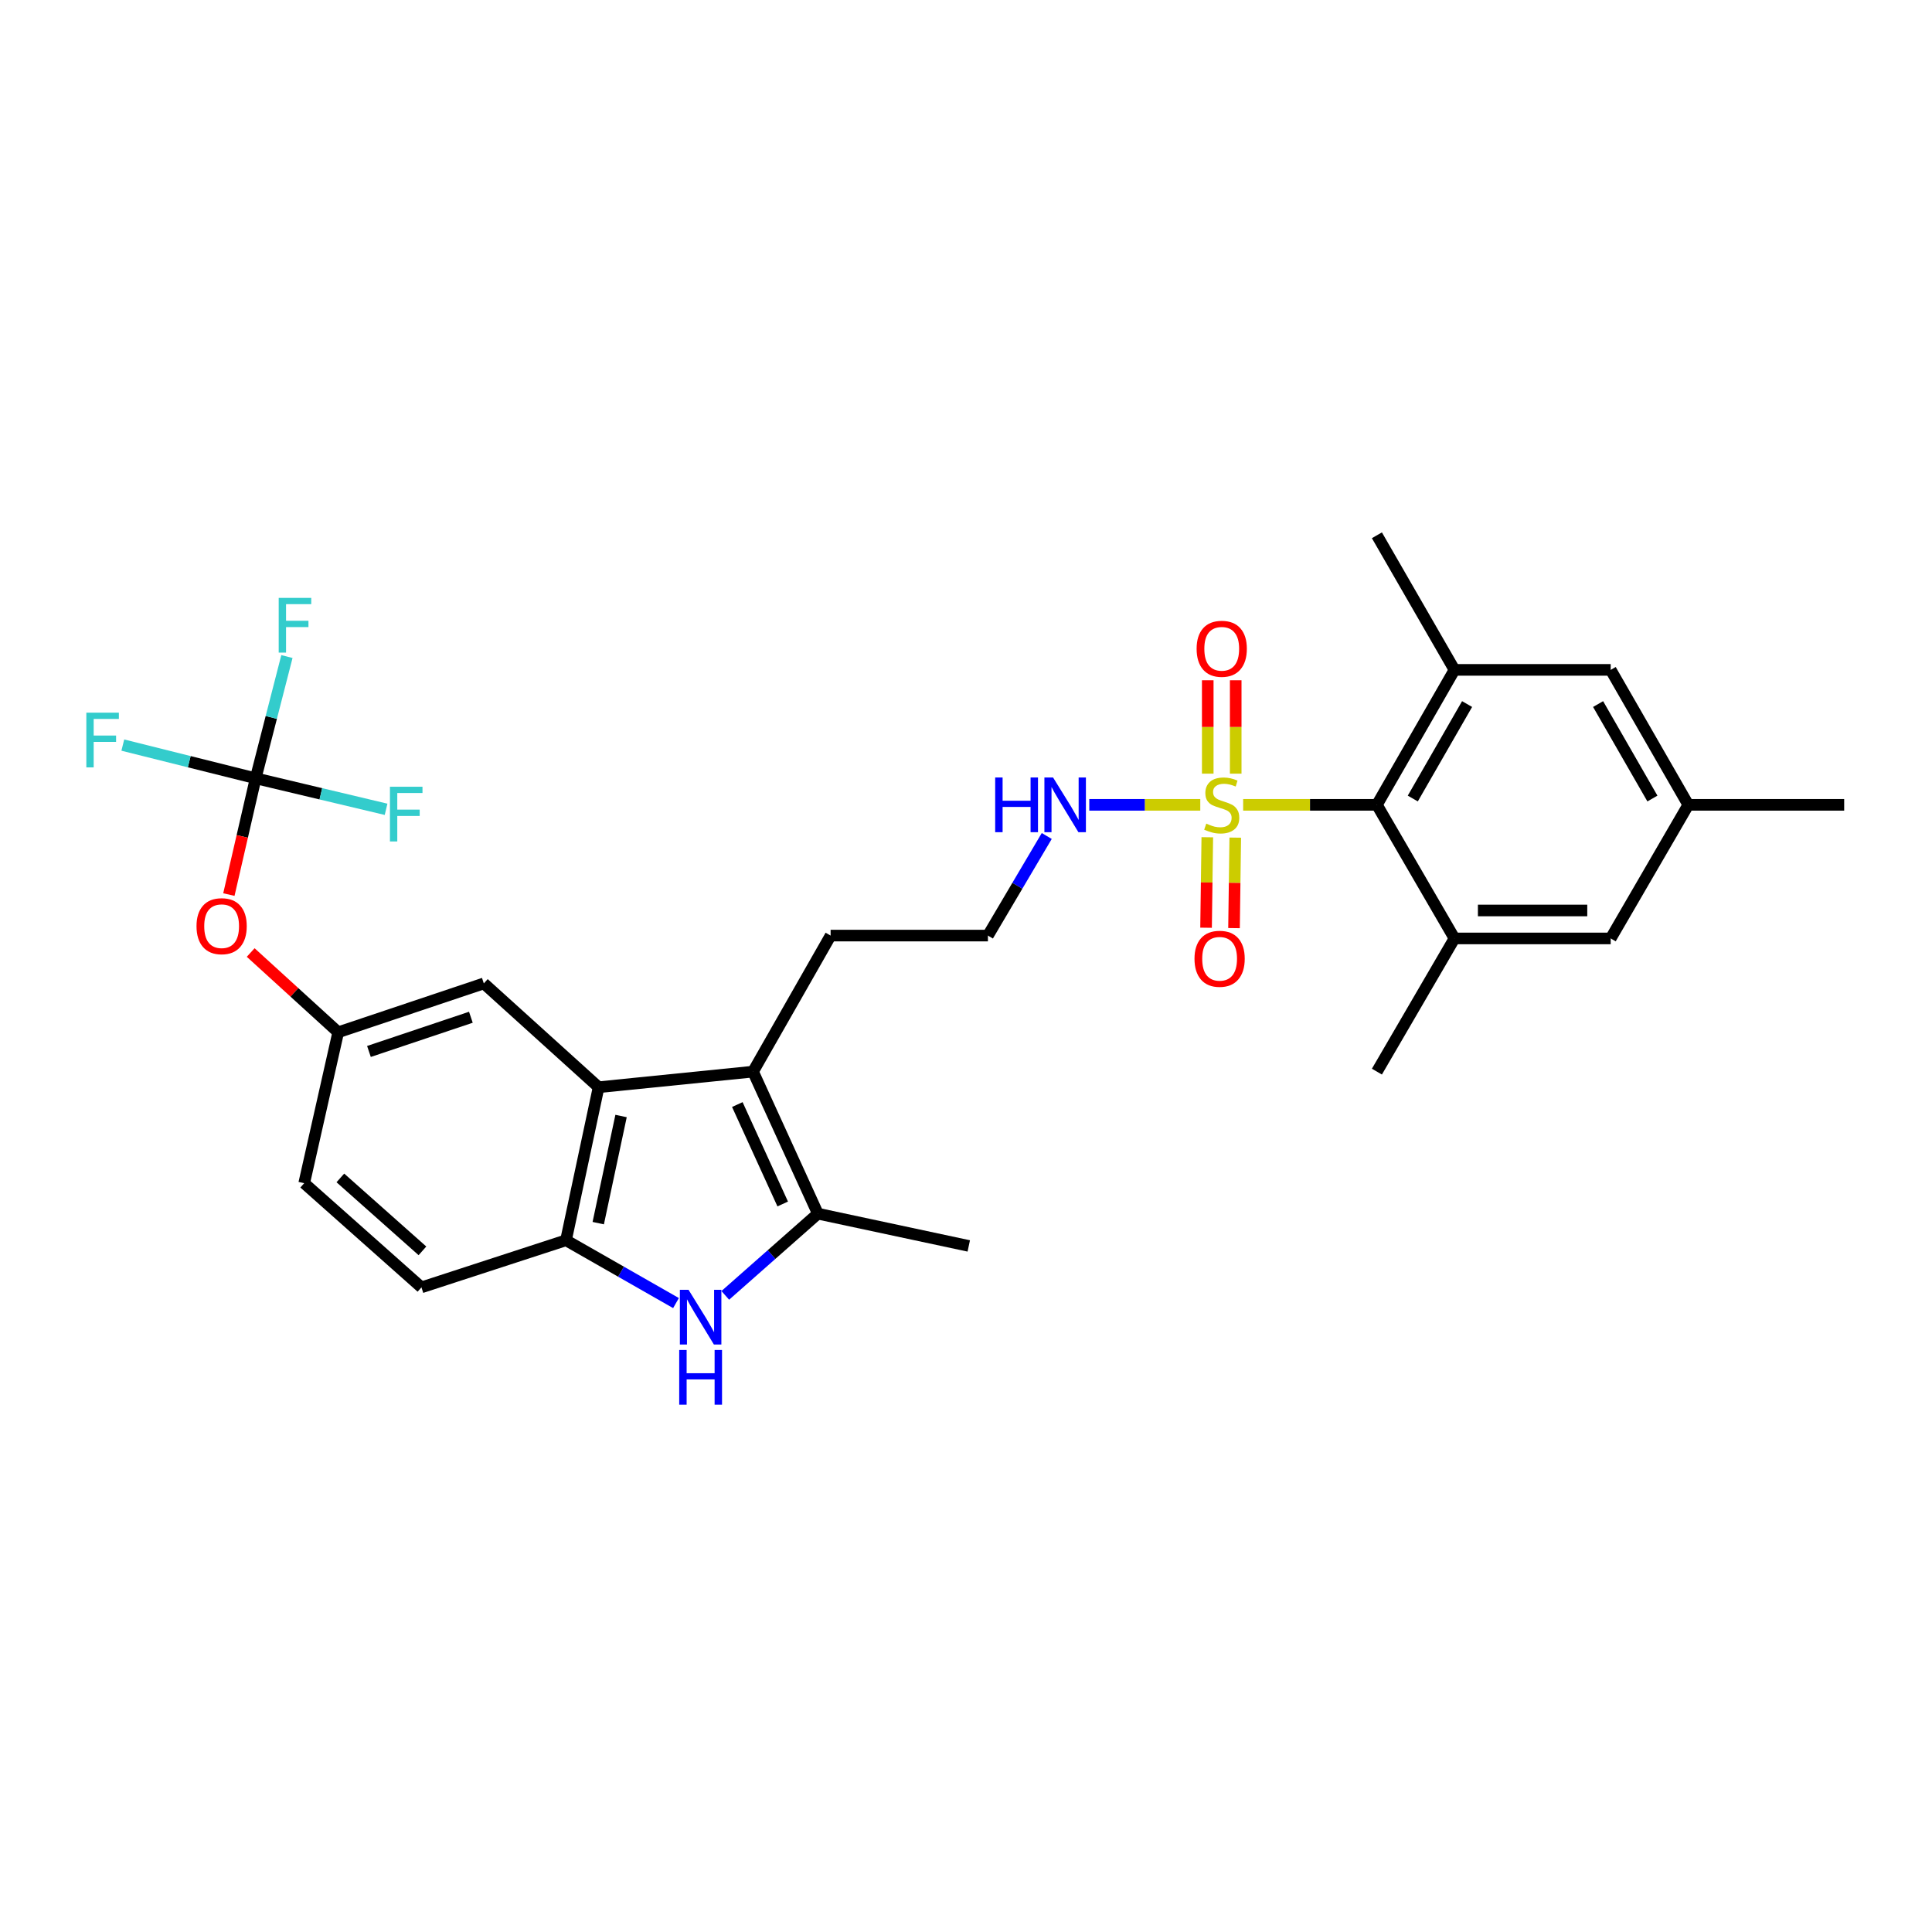 <?xml version='1.0' encoding='iso-8859-1'?>
<svg version='1.1' baseProfile='full'
              xmlns='http://www.w3.org/2000/svg'
                      xmlns:rdkit='http://www.rdkit.org/xml'
                      xmlns:xlink='http://www.w3.org/1999/xlink'
                  xml:space='preserve'
width='1000px' height='1000px' viewBox='0 0 1000 1000'>
<!-- END OF HEADER -->
<rect style='opacity:1.0;fill:#FFFFFF;stroke:none' width='1000' height='1000' x='0' y='0'> </rect>
<path class='bond-4' d='M 643.453,416.584 L 678.068,416.584' style='fill:none;fill-rule:evenodd;stroke:#CCCC00;stroke-width:6px;stroke-linecap:butt;stroke-linejoin:miter;stroke-opacity:1' />
<path class='bond-4' d='M 678.068,416.584 L 712.683,416.584' style='fill:none;fill-rule:evenodd;stroke:#000000;stroke-width:6px;stroke-linecap:butt;stroke-linejoin:miter;stroke-opacity:1' />
<path class='bond-9' d='M 624.897,433.354 L 624.575,456.772' style='fill:none;fill-rule:evenodd;stroke:#CCCC00;stroke-width:6px;stroke-linecap:butt;stroke-linejoin:miter;stroke-opacity:1' />
<path class='bond-9' d='M 624.575,456.772 L 624.254,480.19' style='fill:none;fill-rule:evenodd;stroke:#FF0000;stroke-width:6px;stroke-linecap:butt;stroke-linejoin:miter;stroke-opacity:1' />
<path class='bond-9' d='M 639.369,433.553 L 639.047,456.971' style='fill:none;fill-rule:evenodd;stroke:#CCCC00;stroke-width:6px;stroke-linecap:butt;stroke-linejoin:miter;stroke-opacity:1' />
<path class='bond-9' d='M 639.047,456.971 L 638.725,480.389' style='fill:none;fill-rule:evenodd;stroke:#FF0000;stroke-width:6px;stroke-linecap:butt;stroke-linejoin:miter;stroke-opacity:1' />
<path class='bond-10' d='M 639.601,400.442 L 639.601,376.273' style='fill:none;fill-rule:evenodd;stroke:#CCCC00;stroke-width:6px;stroke-linecap:butt;stroke-linejoin:miter;stroke-opacity:1' />
<path class='bond-10' d='M 639.601,376.273 L 639.601,352.105' style='fill:none;fill-rule:evenodd;stroke:#FF0000;stroke-width:6px;stroke-linecap:butt;stroke-linejoin:miter;stroke-opacity:1' />
<path class='bond-10' d='M 625.128,400.442 L 625.128,376.273' style='fill:none;fill-rule:evenodd;stroke:#CCCC00;stroke-width:6px;stroke-linecap:butt;stroke-linejoin:miter;stroke-opacity:1' />
<path class='bond-10' d='M 625.128,376.273 L 625.128,352.105' style='fill:none;fill-rule:evenodd;stroke:#FF0000;stroke-width:6px;stroke-linecap:butt;stroke-linejoin:miter;stroke-opacity:1' />
<path class='bond-11' d='M 621.259,416.584 L 592.535,416.584' style='fill:none;fill-rule:evenodd;stroke:#CCCC00;stroke-width:6px;stroke-linecap:butt;stroke-linejoin:miter;stroke-opacity:1' />
<path class='bond-11' d='M 592.535,416.584 L 563.811,416.584' style='fill:none;fill-rule:evenodd;stroke:#0000FF;stroke-width:6px;stroke-linecap:butt;stroke-linejoin:miter;stroke-opacity:1' />
<path class='bond-0' d='M 375.405,670.486 L 399.368,649.342' style='fill:none;fill-rule:evenodd;stroke:#0000FF;stroke-width:6px;stroke-linecap:butt;stroke-linejoin:miter;stroke-opacity:1' />
<path class='bond-0' d='M 399.368,649.342 L 423.332,628.197' style='fill:none;fill-rule:evenodd;stroke:#000000;stroke-width:6px;stroke-linecap:butt;stroke-linejoin:miter;stroke-opacity:1' />
<path class='bond-30' d='M 349.895,674.47 L 321.428,658.217' style='fill:none;fill-rule:evenodd;stroke:#0000FF;stroke-width:6px;stroke-linecap:butt;stroke-linejoin:miter;stroke-opacity:1' />
<path class='bond-30' d='M 321.428,658.217 L 292.961,641.963' style='fill:none;fill-rule:evenodd;stroke:#000000;stroke-width:6px;stroke-linecap:butt;stroke-linejoin:miter;stroke-opacity:1' />
<path class='bond-1' d='M 389.77,554.674 L 429.925,484.254' style='fill:none;fill-rule:evenodd;stroke:#000000;stroke-width:6px;stroke-linecap:butt;stroke-linejoin:miter;stroke-opacity:1' />
<path class='bond-2' d='M 389.77,554.674 L 423.332,628.197' style='fill:none;fill-rule:evenodd;stroke:#000000;stroke-width:6px;stroke-linecap:butt;stroke-linejoin:miter;stroke-opacity:1' />
<path class='bond-2' d='M 381.638,571.712 L 405.132,623.179' style='fill:none;fill-rule:evenodd;stroke:#000000;stroke-width:6px;stroke-linecap:butt;stroke-linejoin:miter;stroke-opacity:1' />
<path class='bond-3' d='M 389.77,554.674 L 309.838,562.746' style='fill:none;fill-rule:evenodd;stroke:#000000;stroke-width:6px;stroke-linecap:butt;stroke-linejoin:miter;stroke-opacity:1' />
<path class='bond-24' d='M 423.332,628.197 L 501.431,644.89' style='fill:none;fill-rule:evenodd;stroke:#000000;stroke-width:6px;stroke-linecap:butt;stroke-linejoin:miter;stroke-opacity:1' />
<path class='bond-5' d='M 309.838,562.746 L 292.961,641.963' style='fill:none;fill-rule:evenodd;stroke:#000000;stroke-width:6px;stroke-linecap:butt;stroke-linejoin:miter;stroke-opacity:1' />
<path class='bond-5' d='M 321.462,577.645 L 309.648,633.096' style='fill:none;fill-rule:evenodd;stroke:#000000;stroke-width:6px;stroke-linecap:butt;stroke-linejoin:miter;stroke-opacity:1' />
<path class='bond-12' d='M 309.838,562.746 L 250.426,509.011' style='fill:none;fill-rule:evenodd;stroke:#000000;stroke-width:6px;stroke-linecap:butt;stroke-linejoin:miter;stroke-opacity:1' />
<path class='bond-6' d='M 712.683,416.584 L 752.838,346.726' style='fill:none;fill-rule:evenodd;stroke:#000000;stroke-width:6px;stroke-linecap:butt;stroke-linejoin:miter;stroke-opacity:1' />
<path class='bond-6' d='M 731.254,413.318 L 759.362,364.418' style='fill:none;fill-rule:evenodd;stroke:#000000;stroke-width:6px;stroke-linecap:butt;stroke-linejoin:miter;stroke-opacity:1' />
<path class='bond-7' d='M 712.683,416.584 L 752.838,485.733' style='fill:none;fill-rule:evenodd;stroke:#000000;stroke-width:6px;stroke-linecap:butt;stroke-linejoin:miter;stroke-opacity:1' />
<path class='bond-18' d='M 292.961,641.963 L 218.143,666.342' style='fill:none;fill-rule:evenodd;stroke:#000000;stroke-width:6px;stroke-linecap:butt;stroke-linejoin:miter;stroke-opacity:1' />
<path class='bond-13' d='M 752.838,346.726 L 833.695,346.726' style='fill:none;fill-rule:evenodd;stroke:#000000;stroke-width:6px;stroke-linecap:butt;stroke-linejoin:miter;stroke-opacity:1' />
<path class='bond-26' d='M 752.838,346.726 L 712.683,277.062' style='fill:none;fill-rule:evenodd;stroke:#000000;stroke-width:6px;stroke-linecap:butt;stroke-linejoin:miter;stroke-opacity:1' />
<path class='bond-14' d='M 752.838,485.733 L 833.695,485.733' style='fill:none;fill-rule:evenodd;stroke:#000000;stroke-width:6px;stroke-linecap:butt;stroke-linejoin:miter;stroke-opacity:1' />
<path class='bond-14' d='M 764.966,471.26 L 821.566,471.26' style='fill:none;fill-rule:evenodd;stroke:#000000;stroke-width:6px;stroke-linecap:butt;stroke-linejoin:miter;stroke-opacity:1' />
<path class='bond-27' d='M 752.838,485.733 L 712.683,554.674' style='fill:none;fill-rule:evenodd;stroke:#000000;stroke-width:6px;stroke-linecap:butt;stroke-linejoin:miter;stroke-opacity:1' />
<path class='bond-8' d='M 132.325,402.842 L 125.395,432.934' style='fill:none;fill-rule:evenodd;stroke:#000000;stroke-width:6px;stroke-linecap:butt;stroke-linejoin:miter;stroke-opacity:1' />
<path class='bond-8' d='M 125.395,432.934 L 118.465,463.027' style='fill:none;fill-rule:evenodd;stroke:#FF0000;stroke-width:6px;stroke-linecap:butt;stroke-linejoin:miter;stroke-opacity:1' />
<path class='bond-19' d='M 132.325,402.842 L 140.419,371.336' style='fill:none;fill-rule:evenodd;stroke:#000000;stroke-width:6px;stroke-linecap:butt;stroke-linejoin:miter;stroke-opacity:1' />
<path class='bond-19' d='M 140.419,371.336 L 148.513,339.83' style='fill:none;fill-rule:evenodd;stroke:#33CCCC;stroke-width:6px;stroke-linecap:butt;stroke-linejoin:miter;stroke-opacity:1' />
<path class='bond-20' d='M 132.325,402.842 L 97.948,394.248' style='fill:none;fill-rule:evenodd;stroke:#000000;stroke-width:6px;stroke-linecap:butt;stroke-linejoin:miter;stroke-opacity:1' />
<path class='bond-20' d='M 97.948,394.248 L 63.57,385.653' style='fill:none;fill-rule:evenodd;stroke:#33CCCC;stroke-width:6px;stroke-linecap:butt;stroke-linejoin:miter;stroke-opacity:1' />
<path class='bond-21' d='M 132.325,402.842 L 166.079,410.87' style='fill:none;fill-rule:evenodd;stroke:#000000;stroke-width:6px;stroke-linecap:butt;stroke-linejoin:miter;stroke-opacity:1' />
<path class='bond-21' d='M 166.079,410.87 L 199.832,418.897' style='fill:none;fill-rule:evenodd;stroke:#33CCCC;stroke-width:6px;stroke-linecap:butt;stroke-linejoin:miter;stroke-opacity:1' />
<path class='bond-25' d='M 541.797,432.708 L 526.571,458.481' style='fill:none;fill-rule:evenodd;stroke:#0000FF;stroke-width:6px;stroke-linecap:butt;stroke-linejoin:miter;stroke-opacity:1' />
<path class='bond-25' d='M 526.571,458.481 L 511.345,484.254' style='fill:none;fill-rule:evenodd;stroke:#000000;stroke-width:6px;stroke-linecap:butt;stroke-linejoin:miter;stroke-opacity:1' />
<path class='bond-16' d='M 250.426,509.011 L 175.053,534.307' style='fill:none;fill-rule:evenodd;stroke:#000000;stroke-width:6px;stroke-linecap:butt;stroke-linejoin:miter;stroke-opacity:1' />
<path class='bond-16' d='M 243.725,526.526 L 190.964,544.233' style='fill:none;fill-rule:evenodd;stroke:#000000;stroke-width:6px;stroke-linecap:butt;stroke-linejoin:miter;stroke-opacity:1' />
<path class='bond-29' d='M 833.695,346.726 L 873.858,416.584' style='fill:none;fill-rule:evenodd;stroke:#000000;stroke-width:6px;stroke-linecap:butt;stroke-linejoin:miter;stroke-opacity:1' />
<path class='bond-29' d='M 827.172,364.419 L 855.286,413.319' style='fill:none;fill-rule:evenodd;stroke:#000000;stroke-width:6px;stroke-linecap:butt;stroke-linejoin:miter;stroke-opacity:1' />
<path class='bond-17' d='M 833.695,485.733 L 873.858,416.584' style='fill:none;fill-rule:evenodd;stroke:#000000;stroke-width:6px;stroke-linecap:butt;stroke-linejoin:miter;stroke-opacity:1' />
<path class='bond-15' d='M 129.757,493.019 L 152.405,513.663' style='fill:none;fill-rule:evenodd;stroke:#FF0000;stroke-width:6px;stroke-linecap:butt;stroke-linejoin:miter;stroke-opacity:1' />
<path class='bond-15' d='M 152.405,513.663 L 175.053,534.307' style='fill:none;fill-rule:evenodd;stroke:#000000;stroke-width:6px;stroke-linecap:butt;stroke-linejoin:miter;stroke-opacity:1' />
<path class='bond-23' d='M 175.053,534.307 L 157.452,612.422' style='fill:none;fill-rule:evenodd;stroke:#000000;stroke-width:6px;stroke-linecap:butt;stroke-linejoin:miter;stroke-opacity:1' />
<path class='bond-28' d='M 873.858,416.584 L 954.545,416.584' style='fill:none;fill-rule:evenodd;stroke:#000000;stroke-width:6px;stroke-linecap:butt;stroke-linejoin:miter;stroke-opacity:1' />
<path class='bond-31' d='M 218.143,666.342 L 157.452,612.422' style='fill:none;fill-rule:evenodd;stroke:#000000;stroke-width:6px;stroke-linecap:butt;stroke-linejoin:miter;stroke-opacity:1' />
<path class='bond-31' d='M 218.652,647.434 L 176.168,609.69' style='fill:none;fill-rule:evenodd;stroke:#000000;stroke-width:6px;stroke-linecap:butt;stroke-linejoin:miter;stroke-opacity:1' />
<path class='bond-22' d='M 429.925,484.254 L 511.345,484.254' style='fill:none;fill-rule:evenodd;stroke:#000000;stroke-width:6px;stroke-linecap:butt;stroke-linejoin:miter;stroke-opacity:1' />
<path  class='atom-0' d='M 624.365 426.304
Q 624.685 426.424, 626.005 426.984
Q 627.325 427.544, 628.765 427.904
Q 630.245 428.224, 631.685 428.224
Q 634.365 428.224, 635.925 426.944
Q 637.485 425.624, 637.485 423.344
Q 637.485 421.784, 636.685 420.824
Q 635.925 419.864, 634.725 419.344
Q 633.525 418.824, 631.525 418.224
Q 629.005 417.464, 627.485 416.744
Q 626.005 416.024, 624.925 414.504
Q 623.885 412.984, 623.885 410.424
Q 623.885 406.864, 626.285 404.664
Q 628.725 402.464, 633.525 402.464
Q 636.805 402.464, 640.525 404.024
L 639.605 407.104
Q 636.205 405.704, 633.645 405.704
Q 630.885 405.704, 629.365 406.864
Q 627.845 407.984, 627.885 409.944
Q 627.885 411.464, 628.645 412.384
Q 629.445 413.304, 630.565 413.824
Q 631.725 414.344, 633.645 414.944
Q 636.205 415.744, 637.725 416.544
Q 639.245 417.344, 640.325 418.984
Q 641.445 420.584, 641.445 423.344
Q 641.445 427.264, 638.805 429.384
Q 636.205 431.464, 631.845 431.464
Q 629.325 431.464, 627.405 430.904
Q 625.525 430.384, 623.285 429.464
L 624.365 426.304
' fill='#CCCC00'/>
<path  class='atom-1' d='M 356.381 667.588
L 365.661 682.588
Q 366.581 684.068, 368.061 686.748
Q 369.541 689.428, 369.621 689.588
L 369.621 667.588
L 373.381 667.588
L 373.381 695.908
L 369.501 695.908
L 359.541 679.508
Q 358.381 677.588, 357.141 675.388
Q 355.941 673.188, 355.581 672.508
L 355.581 695.908
L 351.901 695.908
L 351.901 667.588
L 356.381 667.588
' fill='#0000FF'/>
<path  class='atom-1' d='M 351.561 698.74
L 355.401 698.74
L 355.401 710.78
L 369.881 710.78
L 369.881 698.74
L 373.721 698.74
L 373.721 727.06
L 369.881 727.06
L 369.881 713.98
L 355.401 713.98
L 355.401 727.06
L 351.561 727.06
L 351.561 698.74
' fill='#0000FF'/>
<path  class='atom-10' d='M 618.271 496.258
Q 618.271 489.458, 621.631 485.658
Q 624.991 481.858, 631.271 481.858
Q 637.551 481.858, 640.911 485.658
Q 644.271 489.458, 644.271 496.258
Q 644.271 503.138, 640.871 507.058
Q 637.471 510.938, 631.271 510.938
Q 625.031 510.938, 621.631 507.058
Q 618.271 503.178, 618.271 496.258
M 631.271 507.738
Q 635.591 507.738, 637.911 504.858
Q 640.271 501.938, 640.271 496.258
Q 640.271 490.698, 637.911 487.898
Q 635.591 485.058, 631.271 485.058
Q 626.951 485.058, 624.591 487.858
Q 622.271 490.658, 622.271 496.258
Q 622.271 501.978, 624.591 504.858
Q 626.951 507.738, 631.271 507.738
' fill='#FF0000'/>
<path  class='atom-11' d='M 619.365 335.807
Q 619.365 329.007, 622.725 325.207
Q 626.085 321.407, 632.365 321.407
Q 638.645 321.407, 642.005 325.207
Q 645.365 329.007, 645.365 335.807
Q 645.365 342.687, 641.965 346.607
Q 638.565 350.487, 632.365 350.487
Q 626.125 350.487, 622.725 346.607
Q 619.365 342.727, 619.365 335.807
M 632.365 347.287
Q 636.685 347.287, 639.005 344.407
Q 641.365 341.487, 641.365 335.807
Q 641.365 330.247, 639.005 327.447
Q 636.685 324.607, 632.365 324.607
Q 628.045 324.607, 625.685 327.407
Q 623.365 330.207, 623.365 335.807
Q 623.365 341.527, 625.685 344.407
Q 628.045 347.287, 632.365 347.287
' fill='#FF0000'/>
<path  class='atom-12' d='M 515.103 402.424
L 518.943 402.424
L 518.943 414.464
L 533.423 414.464
L 533.423 402.424
L 537.263 402.424
L 537.263 430.744
L 533.423 430.744
L 533.423 417.664
L 518.943 417.664
L 518.943 430.744
L 515.103 430.744
L 515.103 402.424
' fill='#0000FF'/>
<path  class='atom-12' d='M 545.063 402.424
L 554.343 417.424
Q 555.263 418.904, 556.743 421.584
Q 558.223 424.264, 558.303 424.424
L 558.303 402.424
L 562.063 402.424
L 562.063 430.744
L 558.183 430.744
L 548.223 414.344
Q 547.063 412.424, 545.823 410.224
Q 544.623 408.024, 544.263 407.344
L 544.263 430.744
L 540.583 430.744
L 540.583 402.424
L 545.063 402.424
' fill='#0000FF'/>
<path  class='atom-16' d='M 101.716 479.389
Q 101.716 472.589, 105.076 468.789
Q 108.436 464.989, 114.716 464.989
Q 120.996 464.989, 124.356 468.789
Q 127.716 472.589, 127.716 479.389
Q 127.716 486.269, 124.316 490.189
Q 120.916 494.069, 114.716 494.069
Q 108.476 494.069, 105.076 490.189
Q 101.716 486.309, 101.716 479.389
M 114.716 490.869
Q 119.036 490.869, 121.356 487.989
Q 123.716 485.069, 123.716 479.389
Q 123.716 473.829, 121.356 471.029
Q 119.036 468.189, 114.716 468.189
Q 110.396 468.189, 108.036 470.989
Q 105.716 473.789, 105.716 479.389
Q 105.716 485.109, 108.036 487.989
Q 110.396 490.869, 114.716 490.869
' fill='#FF0000'/>
<path  class='atom-20' d='M 144.256 309.466
L 161.096 309.466
L 161.096 312.706
L 148.056 312.706
L 148.056 321.306
L 159.656 321.306
L 159.656 324.586
L 148.056 324.586
L 148.056 337.786
L 144.256 337.786
L 144.256 309.466
' fill='#33CCCC'/>
<path  class='atom-21' d='M 44.689 368.878
L 61.529 368.878
L 61.529 372.118
L 48.489 372.118
L 48.489 380.718
L 60.089 380.718
L 60.089 383.998
L 48.489 383.998
L 48.489 397.198
L 44.689 397.198
L 44.689 368.878
' fill='#33CCCC'/>
<path  class='atom-22' d='M 201.835 407.216
L 218.675 407.216
L 218.675 410.456
L 205.635 410.456
L 205.635 419.056
L 217.235 419.056
L 217.235 422.336
L 205.635 422.336
L 205.635 435.536
L 201.835 435.536
L 201.835 407.216
' fill='#33CCCC'/>
</svg>
